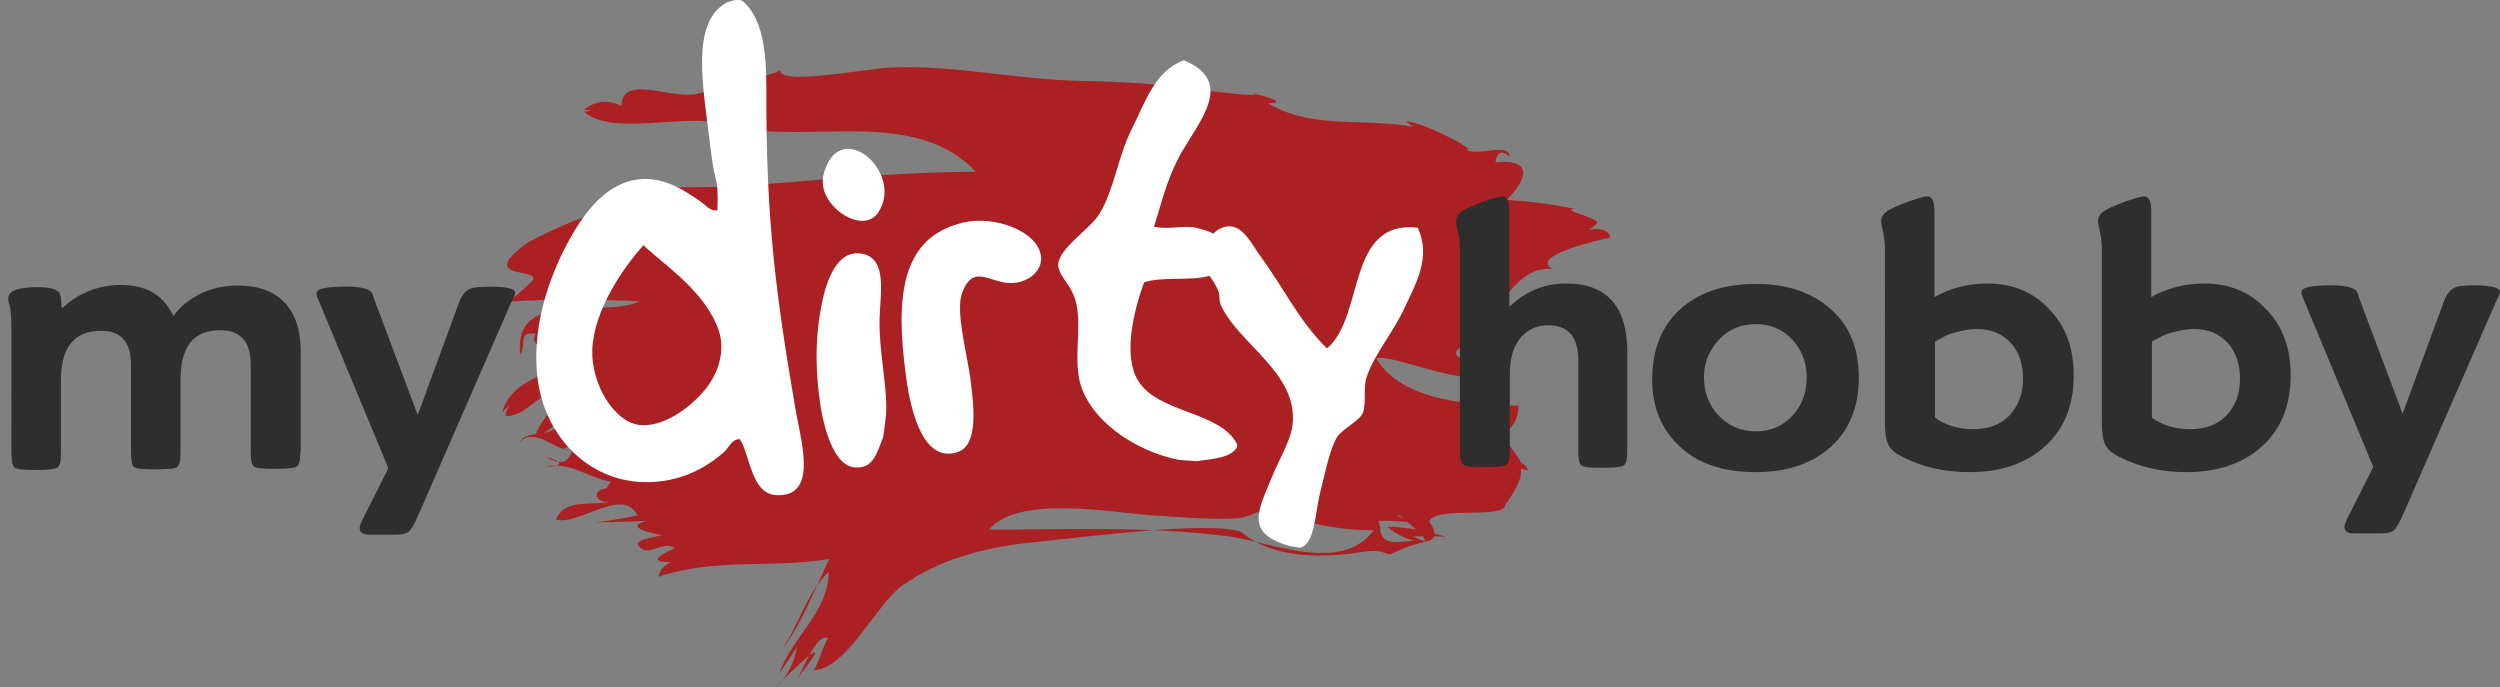 <!DOCTYPE svg PUBLIC "-//W3C//DTD SVG 1.1//EN" "http://www.w3.org/Graphics/SVG/1.1/DTD/svg11.dtd">
<svg class="colour" version="1.1" id="Layer_1" xmlns="http://www.w3.org/2000/svg" xmlns:xlink="http://www.w3.org/1999/xlink" x="0px" y="0px"
	 width="218.27px" height="60px" viewBox="30.83 0 218.27 60" enable-background="new 30.83 0 218.27 60" xml:space="preserve">
<rect x="30.83" y="0" width="218.27" height="60" fill="#808080" stroke="none"/>
<path class="hidden" fill="#AB2123" d="M82.7,18.24c3.55-2.5,8.65-1.69,12.71-1.99c6.86-0.5,13.72-1.25,20.61-1.25c-2.85-3.1-7.06-3.53-11.02-3.53
	c-2.62,0-5.24,0.15-7.85-0.05c0.15,0.01-8.19-1.53-3.99-0.74c-3.11-0.59-9.09,1.14-11.32-0.93c0.68-0.07,0.67-0.13-0.03-0.17
	c1.03-0.81,2.13-0.91,3.28-0.31c0-2.81,4.22-0.65,6.46-1.05c0.6-0.1,7.67-1.89,7.43-2.15c-0.43,1.46,7.38-0.06,9.56-0.17
	c5.48-0.27,11.05,1.05,16.54,1.16c3.63,0.07,7.2,0.27,10.79,0.81c0.64,0.09,5.81,0.72,4.23,0.25c0.51,0.09,3.59,0.89,1.42,0.89
	c4.77,2.87,10.68,0.56,15.57,3.02c-1.35-0.09-2.53-0.58-3.55-1.46c1.92,0.16,6.72,2.93,5.28,2.4c0.56,0.87,3.82-0.66,3.82,0.71
	c-0.72-0.6-1.13-0.44-1.24,0.49c2.98-0.29,3.08,1.12,0.98,3.28c2.02,0.12,4.01,0.38,5.99,0.8c-1.41,0.06,1.76,0.69,1.91,1.18
	c-0.45,0.6-1.1,0.86-1.95,0.77c0.76,0,2.79-0.71,3.11,0.53c-0.69,0.16-7.24,1.59-5.06,2.75c-2.66-0.21-4.08,2.39-5.33,4.26
	c0.43-0.85,0.18-1.18-0.75-0.98c2.84,2.84-7.24,4.08,0.89,5.1c-0.78,2.85-8.36-0.99-10.21-0.58c2.23,3.82,8.56,4.13,12.43,4.13
	c0,1.14-0.49,1.99-1.46,2.57c0.23,0.27,3.14,4.23,1.27,2.33c0.57,0.08,0.9,0.33,1.01,0.76c-0.52-0.04-1.15-0.52-1.66-0.38
	c2.58-0.67-0.28,3.44-0.29,3.3c0.05,1.44-6.11,0.11-6.67,1.54c1.79,2.51-2.04,2.05-3.65,0.44c1.82,0.07,3.6,0.39,5.33,0.98
	c-0.4-0.22-3.09-0.06-3.11-0.14c3.06,1.64-1.56-2.26-1.32-1.85c0.27,0.47,2.47,0.84,3.01,1.05c-5.14-1.54-11.17,0.96-16.05-1.68
	c3-0.74,0.36,0.85-0.93,0.92c-2.51,0.14-5.06-0.11-7.57-0.27c-3.36-0.21-11.58-1.82-14.14,1.26c6.97,0,13.98-0.32,20.92,0.59
	c3.7,0.49,9.82,3.31,12.67-0.54c-1.8,0.01-3.58-0.19-5.32-0.62c0-1.7,2.08-0.41,2.84-0.71c-1.29-0.17-5.57-0.57-5.68-0.53
	c1.91-0.95,5.25-0.8,7.19-0.08c0.87,0.24,1.38,0.8,1.52,1.67c0.07,2.25,2.64,0.8,3.83,1.31c-0.88,0.2-1.73,0.49-2.54,0.89
	c-1.07,0.53-0.42-0.41-2.9-0.02c-3.4,0.53-7.7,0.61-10.51-1.75c-2.65-1.02-13.58,0.44-18.12,0.89c-4.07,0.4-8.15,1.42-11.52,3.82
	c-2.22,1.58-4.86,7.35-7.74,7.35c0.27,0,0.96-2.43,1.31-2.78c-0.99-0.59-2.29,2.97-2.66,3.46c4.48-5.63-2.35,1.15-1.85,0.79
	c0.98-0.98,1.58-2.16,1.79-3.54c-0.48,0.8-1,1.58-1.54,2.34c1.07-3.13,4.31-5.33,4.31-8.86c-2.02,1.98-2.64,4.81-4.26,7.05
	c1.9-2.46,2.99-5.38,4.3-8.16c-4.94,0.81-10.09-0.1-14.91,1.55c0.44-2.19,4.32-1.57,5.81-1.82c-1.01,0.29-9.19,1.37-4.35-0.67
	c-1.04-0.82-2.44,0.99-3.22-0.29c-0.31-0.51,2.06-0.79,2.06-0.86c-0.61-0.11-3.5-0.69-1.33-1.24c-1.48,0.06-2.96,0.1-4.44,0.13
	c1.22-0.15,2.44-0.36,3.64-0.62c-1.29-2.56-5.21,0.98-7.1,0.36c0.84-2.09,3.67-0.97,5.19-1.73c-1.72,0.83-2.6-1.26,0-0.98
	c-1.53,0.76-0.88,0.13-0.4-0.58c-1.99-0.33-3.66-1.84-5.79-1.31c1.63-0.06,1.68-0.35,0.16-0.87c1.25,0.86,2.03,0.54,2.35-0.93
	c-1.05,0.17-1.07,0.29-0.04,0.36c-1.49,0.18-3.23-2.13-4.66-0.71c0.74-1.26,3.23-0.16,3.46-1.95c-0.54,0.68-1.2,1.16-1.98,1.45
	c-0.45-0.22,2.03-3.43,2.34-3.71c-2.12-0.53-3.02,1.95-5.01,1.95c-0.16-0.48,0.9-1.56-0.31-0.36c0.92-3.51,5.58-3.03,7.06-6.09
	c-0.34,0.7-5.3,0.93-4.13-0.75c-1.64-0.24-0.79,0.95-1.37,1.82c-0.68-5.88,7.32-3.11,10.43-4.66c-3.86-0.17-7.73-0.2-11.58,0.04
	c0.39-0.09,2.32-1.87,2.26-1.91c0.54-1.08-4.9,0.05-0.59-3.16c0.5-0.38,5.69-2.85,5.69-2.34"/>
<path id="dirty_4_" fill="#FFFFFF" d="M97.74,7.75c0-3.28-0.33-6.13-2.04-7.64c-0.33-0.24-1-0.05-1.38,0.09
	C91,1.96,92.28,7.84,92.85,12.83c0.43,3.75,0.71,2.23,0.62,5.51c-0.57,0.19-1-0.43-1.43-0.71c-1.23-0.86-3.13-2.18-5.27-1.99
	c-3.47,0.28-5.56,3.89-6.84,6.46c-1.47,3.04-2.52,6.65-2.23,10.35c0.43,5.51,4.42,9.49,9.26,9.64c3.18,0.1,5.51-1.24,7.07-2.61
	c0.43-0.38,0.67-1.14,1.38-1.14c0.9,1.24,0.95,4.75,3.18,4.89c3.51,0.19,2.33-4.18,1.76-7.12C98.59,25.88,97.69,19.29,97.74,7.75z
	 M92.28,34.15c-1.28,1.52-3.65,3.23-5.7,2.94c-2.18-0.33-4.13-3.56-4.04-6.55c0.14-3.51,2.75-7.22,4.42-9.07c0-0.14,0.1-0.05,0.1,0
	c2.09,1.9,5.32,4.03,6.5,7.31C94.23,30.73,93.47,32.77,92.28,34.15z M102.68,15.63c0-0.05,0-0.09,0-0.19
	c1.23-5.51,7.17-0.47,4.84,3.09C106.19,20.57,102.39,18.05,102.68,15.63z M107.62,27.93c-0.05,2.8,0.71,5.93,0.57,8.26
	c-0.09,0.67-0.14,1.28-0.24,1.95c-0.57,1.38-0.85,2.85-2.56,2.66c-1.95-0.24-2.8-4.08-3.04-6.22c-0.38-2.99-0.28-5.7,0.28-8.31
	c0.38-1.76,1.28-4.46,3.37-4.13C108.38,22.47,107.66,25.7,107.62,27.93z M121.72,22.42c0.1,1.05-0.76,1.95-1.99,2.23
	c-2.23,0.48-3.8-1.95-4.89,0.9c-0.62,1.57,0.43,5.36,0.71,7.5c0.28,2.23,0.76,5.79-1.09,6.41c-2.94,1-4.08-3.32-4.51-6.46
	c-0.95-6.93-0.57-12.3,5.03-13.58C117.59,18.81,121.48,20.14,121.72,22.42z M153.43,26.93c-0.9,1.99-2.61,3.99-3.28,5.98
	c-0.33,0.95,0,2.18-0.33,3.13c-0.29,0.71-1.76,1.38-2.23,2.09c-0.67,1.05-1.09,3.28-1.52,4.94c-0.43,1.85-0.48,4.56-1.76,4.75
	c-0.29-0.05-0.57-0.09-0.86-0.14c-4.04-1.14-2.75-3.13-1.47-6.27c0.62-1.47,1.57-2.99,1.71-4.42c0.43-4.46-4.7-6.93-6.27-10.35
	c-0.19-0.38-0.05-0.81-0.24-1.28c-0.19-0.47-0.47-0.9-0.76-1.28c-1.57,0.47-4.23,0.05-5.7,0.57c-0.95,2.61-1.85,6.41-0.52,8.59
	c1.71,2.85,7.22,2.66,8.64,5.55c0,0.09,0,0.14,0,0.24c-0.52,0.95-2.14,1.04-3.56,1.23c-0.52-0.05-1-0.05-1.47-0.1
	c-3.94-0.76-7.98-3.56-8.74-6.98c-0.52-2.52,0.38-5.36-0.52-7.45c-0.43-1.04-1.38-1.85-1.33-2.66c0.09-1.42,2.85-3.13,3.61-4.42
	c1.28-2.09,1.61-4.99,2.8-7.36c1.28-2.56,2.04-5.08,4.56-6.03c4.56,1.9,1.28,5.37-0.38,8.36c-1.14,2.14-1.57,4.13-2.23,6.17
	c1.33,0.29,2.56-0.14,3.66,0.09c0.76,0.19,1.19,0.33,1.52,0.52c0.43-0.43,1-0.71,1.66-0.62c1.09,0.19,1.85,1.76,2.37,2.47
	c2.33,3.18,3.32,5.6,5.89,8.17c3.32-2.75,1.66-11.25,7.93-10.54C155.81,22.47,154.43,24.79,153.43,26.93z"/>
<path id="my_hobby_3_" fill="#2D2E2D" d="M172.9,39.42c0,0.71-0.1,1.09-0.33,1.23c-0.24,0.14-0.85,0.19-1.9,0.19
	c-1,0-1.57-0.05-1.76-0.19c-0.19-0.14-0.28-0.57-0.28-1.23v-7.98c0-1.99-0.86-3.04-2.61-3.04c-1.04,0-1.85,0.38-2.47,1.14
	c-0.62,0.76-0.9,1.8-0.9,3.13v6.69c0,0.71-0.09,1.09-0.33,1.23c-0.19,0.14-0.86,0.19-1.9,0.19c-1,0-1.57-0.05-1.8-0.19
	c-0.19-0.14-0.33-0.57-0.33-1.23V21.8c0-0.67-0.1-1.33-0.24-1.9c-0.05-0.24-0.09-0.43-0.09-0.57c0-0.38,0.19-0.66,0.52-0.9
	c0.57-0.33,1.52-0.76,2.8-1.14c0.33-0.09,0.57-0.14,0.71-0.14c0.43,0,0.62,0.43,0.62,1.33v8.31c1.42-1.38,3.09-2.04,4.98-2.04
	c3.51,0,5.32,1.99,5.32,6.03L172.9,39.42L172.9,39.42z M193.12,32.96c0,2.52-0.81,4.56-2.42,6.03c-1.62,1.47-3.8,2.23-6.6,2.23
	c-2.75,0-4.94-0.71-6.55-2.18c-1.62-1.47-2.47-3.42-2.47-5.89c0-2.61,0.81-4.66,2.42-6.13c1.62-1.47,3.8-2.23,6.65-2.23
	c2.76,0,4.94,0.76,6.55,2.23C192.32,28.45,193.12,30.44,193.12,32.96z M188.57,32.96c0-1.33-0.43-2.42-1.28-3.33
	c-0.85-0.9-1.9-1.33-3.18-1.33c-1.23,0-2.33,0.43-3.18,1.33c-0.85,0.9-1.33,2-1.33,3.28c0,1.33,0.42,2.47,1.28,3.37
	c0.85,0.9,1.95,1.38,3.23,1.38c1.28,0,2.33-0.43,3.18-1.33S188.57,34.29,188.57,32.96z M211.88,32.77c0,2.61-0.81,4.65-2.47,6.17
	c-1.66,1.52-3.85,2.28-6.65,2.28c-2.14,0-4.08-0.43-5.84-1.33c-0.67-0.33-1.09-0.71-1.28-1.19c-0.14-0.33-0.24-0.9-0.24-1.76V21.8
	c0-0.67-0.1-1.33-0.24-1.9c-0.05-0.24-0.09-0.43-0.09-0.57c0-0.38,0.19-0.66,0.52-0.9c0.62-0.38,1.57-0.76,2.8-1.14
	c0.33-0.09,0.57-0.14,0.71-0.14c0.43,0,0.62,0.43,0.62,1.33v7.46c1.42-0.81,2.99-1.19,4.65-1.19c2.18,0,3.99,0.76,5.36,2.23
	C211.21,28.5,211.88,30.39,211.88,32.77z M207.46,33.05c0-1.28-0.38-2.37-1.09-3.13c-0.76-0.81-1.71-1.19-2.95-1.19
	c-0.38,0-0.9,0.05-1.47,0.19c-0.43,0.1-0.76,0.19-0.95,0.28c-0.29,0.1-0.62,0.28-1.04,0.52l-0.19,0.1v6.65c0.95,0.67,2.04,1,3.37,1
	c1.28,0,2.33-0.38,3.13-1.19C207.04,35.43,207.46,34.38,207.46,33.05z M230.82,32.77c0,2.61-0.81,4.65-2.47,6.17
	c-1.66,1.52-3.85,2.28-6.65,2.28c-2.14,0-4.08-0.43-5.84-1.33c-0.67-0.33-1.09-0.71-1.28-1.19c-0.14-0.33-0.24-0.9-0.24-1.76V21.8
	c0-0.67-0.1-1.33-0.24-1.9c-0.05-0.24-0.1-0.43-0.1-0.57c0-0.38,0.19-0.66,0.52-0.9c0.62-0.38,1.57-0.76,2.8-1.14
	c0.33-0.09,0.57-0.14,0.71-0.14c0.43,0,0.62,0.43,0.62,1.33v7.46c1.42-0.81,2.99-1.19,4.65-1.19c2.18,0,3.99,0.76,5.36,2.23
	C230.16,28.5,230.82,30.39,230.82,32.77z M226.4,33.05c0-1.28-0.38-2.37-1.09-3.13c-0.76-0.81-1.71-1.19-2.94-1.19
	c-0.38,0-0.9,0.05-1.47,0.19c-0.43,0.1-0.76,0.19-0.95,0.28c-0.28,0.1-0.62,0.28-1.05,0.52l-0.19,0.1v6.65c0.95,0.67,2.04,1,3.37,1
	c1.28,0,2.33-0.38,3.13-1.19C226.02,35.43,226.4,34.38,226.4,33.05z M249.1,25.46c0,0.1-0.05,0.24-0.09,0.33l-0.33,0.71l-8.02,18.37
	c-0.33,0.76-0.62,1.23-0.81,1.42c-0.24,0.19-0.62,0.28-1.14,0.28h-2.38c-0.52,0-0.81-0.19-0.81-0.57c0-0.19,0.1-0.43,0.29-0.81
	l2.23-4.42l-6.22-14.96c-0.05-0.14-0.05-0.24-0.05-0.33c0-0.38,0.86-0.57,2.61-0.57c1.38,0,2.13,0.24,2.28,0.67l0.19,0.57l3.75,9.97
	l3.61-9.83c0.24-0.67,0.62-1.09,1.09-1.24c0.29-0.09,0.81-0.14,1.71-0.14C248.39,24.94,249.1,25.13,249.1,25.46z M57.05,39.51
	c0,0.71-0.1,1.09-0.33,1.23c-0.24,0.14-0.85,0.19-1.95,0.19c-1,0-1.57-0.05-1.76-0.19c-0.19-0.14-0.29-0.57-0.29-1.23v-7.69
	c0-2-0.9-2.99-2.66-2.99c-2.33,0-3.47,1.42-3.47,4.32v6.41c0,0.71-0.1,1.09-0.33,1.23c-0.19,0.14-0.86,0.19-1.9,0.19
	c-1,0-1.61-0.05-1.8-0.19s-0.29-0.57-0.29-1.23v-7.69c0-2-0.86-2.99-2.61-2.99c-2.33,0-3.51,1.42-3.51,4.32v6.41
	c0,0.71-0.1,1.09-0.33,1.23c-0.24,0.14-0.85,0.19-1.9,0.19c-1,0-1.61-0.05-1.8-0.19c-0.19-0.14-0.29-0.57-0.29-1.23V28.83
	c0-1-0.05-1.66-0.14-2.09c-0.1-0.28-0.14-0.52-0.14-0.67c0-0.67,0.85-1,2.56-1c0.95,0,1.52,0.14,1.8,0.38
	c0.19,0.14,0.29,0.62,0.29,1.33l0.05,0.14c1.47-1.38,3.23-2.04,5.17-2.04c1.57,0,2.8,0.47,3.66,1.38c0.28,0.33,0.62,0.76,0.9,1.33
	c0.57-0.81,1.38-1.47,2.37-1.95c1-0.48,2.09-0.71,3.23-0.71c1.76,0,3.13,0.47,4.08,1.47c0.95,1,1.42,2.38,1.42,4.23v8.88H57.05
	L57.05,39.51z M75.81,25.55c0,0.1-0.05,0.24-0.1,0.33l-0.33,0.71l-8.02,18.37c-0.33,0.76-0.62,1.24-0.81,1.43
	c-0.24,0.19-0.62,0.29-1.14,0.29h-2.37c-0.52,0-0.81-0.19-0.81-0.57c0-0.19,0.09-0.42,0.28-0.81l2.23-4.42l-6.22-14.96
	c-0.05-0.14-0.05-0.24-0.05-0.33c0-0.38,0.85-0.57,2.61-0.57c1.38,0,2.14,0.24,2.28,0.67l0.19,0.57l3.75,9.97l3.61-9.83
	c0.24-0.66,0.62-1.09,1.09-1.23c0.29-0.1,0.81-0.14,1.71-0.14C75.09,25.03,75.81,25.22,75.81,25.55z"/>
</svg>

